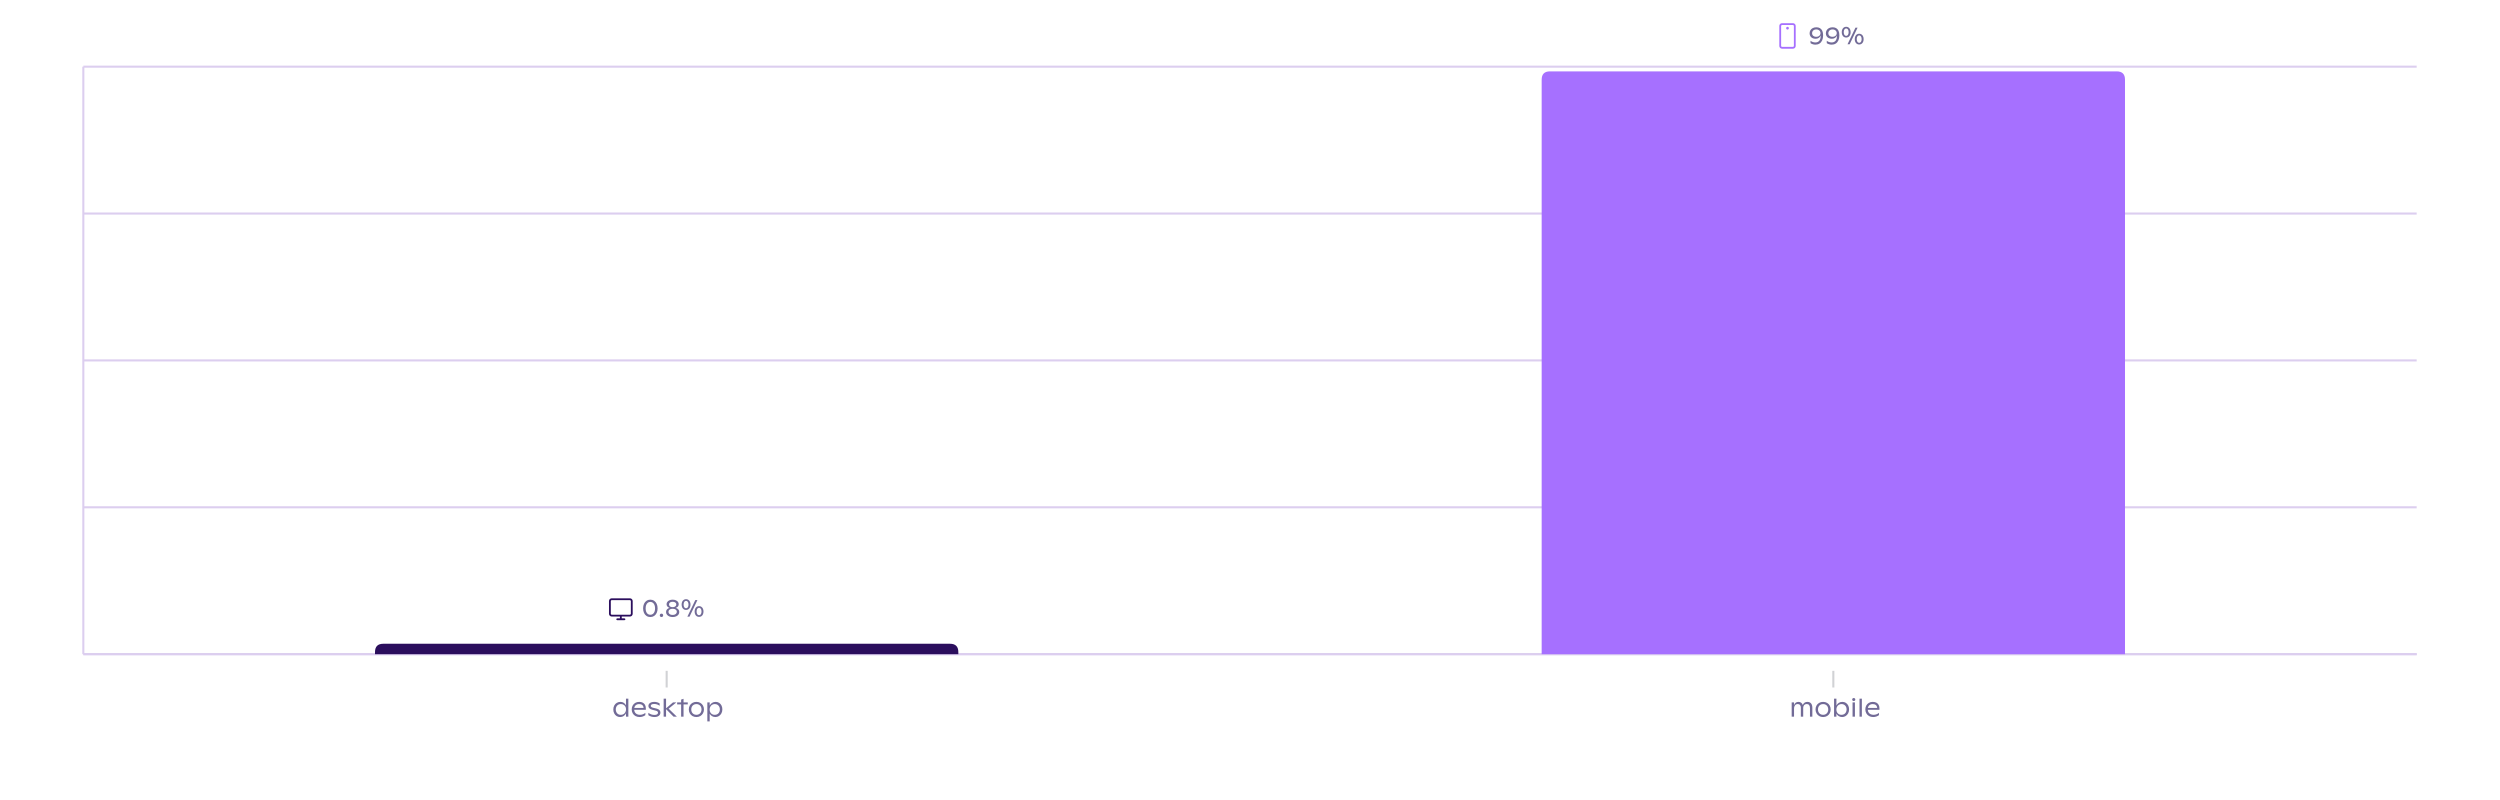 <svg xmlns="http://www.w3.org/2000/svg" preserveAspectRatio="none" class="recharts-surface" width="100%" height="384" style="width:100%;height:100%" viewBox="0 0 1200 384"><title></title><desc></desc><defs><clipPath id="recharts5497-clip"><rect x="40" y="32" height="282" width="1120"></rect></clipPath></defs><g class="recharts-cartesian-grid"><g class="recharts-cartesian-grid-horizontal"><line stroke="#dcceef" fill="none" x="40" y="32" width="1120" height="282" x1="40" y1="314" x2="1160" y2="314"></line><line stroke="#dcceef" fill="none" x="40" y="32" width="1120" height="282" x1="40" y1="243.5" x2="1160" y2="243.5"></line><line stroke="#dcceef" fill="none" x="40" y="32" width="1120" height="282" x1="40" y1="173" x2="1160" y2="173"></line><line stroke="#dcceef" fill="none" x="40" y="32" width="1120" height="282" x1="40" y1="102.5" x2="1160" y2="102.5"></line><line stroke="#dcceef" fill="none" x="40" y="32" width="1120" height="282" x1="40" y1="32" x2="1160" y2="32"></line></g></g><g class="recharts-layer recharts-cartesian-axis recharts-yAxis yAxis"><line orientation="left" width="60" height="282" stroke="#dcceef" x="-20" y="32" class="recharts-cartesian-axis-line" fill="none" x1="40" y1="32" x2="40" y2="314"></line><g class="recharts-cartesian-axis-ticks"><g class="recharts-layer recharts-cartesian-axis-tick"><g></g></g><g class="recharts-layer recharts-cartesian-axis-tick"><g></g></g><g class="recharts-layer recharts-cartesian-axis-tick"><g></g></g><g class="recharts-layer recharts-cartesian-axis-tick"><g></g></g><g class="recharts-layer recharts-cartesian-axis-tick"><g></g></g></g></g><g class="recharts-layer recharts-cartesian-axis recharts-xAxis xAxis"><line orientation="bottom" width="1120" height="30" stroke="#dcceef" x="40" y="314" class="recharts-cartesian-axis-line" fill="none" x1="40" y1="314" x2="1160" y2="314"></line><g class="recharts-cartesian-axis-ticks"><g class="recharts-layer recharts-cartesian-axis-tick"><g transform="translate(320,322)" height="30"><line x1="0" y1="0" x2="0" y2="8" stroke="#D1D2D5"></line><g transform="translate(-26.171,0)"><path d="M6.64 13.36L7.78 13.36L7.78 22L6.64 22L6.64 20.41Q6.24 21.21 5.53 21.70Q4.83 22.18 3.81 22.18L3.81 22.18Q2.88 22.18 2.14 21.71Q1.40 21.24 0.98 20.41Q0.56 19.59 0.56 18.55L0.56 18.55Q0.56 17.48 1.01 16.65Q1.46 15.82 2.24 15.36Q3.02 14.90 3.97 14.90L3.97 14.90Q4.89 14.90 5.56 15.34Q6.23 15.78 6.64 16.56L6.64 16.56L6.64 13.36ZM4.14 21.12Q4.89 21.12 5.47 20.78Q6.05 20.43 6.36 19.83Q6.67 19.23 6.67 18.48L6.67 18.48Q6.67 17.76 6.37 17.18Q6.06 16.61 5.50 16.28Q4.93 15.95 4.18 15.95L4.18 15.95Q3.44 15.95 2.89 16.28Q2.34 16.62 2.04 17.20Q1.74 17.79 1.74 18.53L1.74 18.53Q1.74 19.28 2.04 19.86Q2.33 20.45 2.88 20.79Q3.42 21.12 4.14 21.12L4.14 21.12ZM16.17 18.03L16.17 18.70L10.58 18.70Q10.62 19.45 10.98 19.99Q11.33 20.54 11.94 20.82Q12.55 21.11 13.37 21.11L13.37 21.11Q14.11 21.11 14.79 20.84Q15.47 20.58 15.94 20.17L15.94 20.17L15.94 21.26Q15.43 21.68 14.70 21.93Q13.96 22.18 13.20 22.18L13.20 22.18Q12.09 22.18 11.22 21.72Q10.35 21.25 9.87 20.41Q9.39 19.57 9.39 18.50L9.39 18.50Q9.39 17.51 9.83 16.69Q10.27 15.87 11.08 15.38Q11.89 14.90 12.98 14.90L12.98 14.90Q13.97 14.90 14.69 15.27Q15.40 15.64 15.79 16.34Q16.17 17.04 16.17 18.03L16.17 18.03ZM12.93 15.96Q12.29 15.96 11.80 16.20Q11.31 16.43 11.02 16.85Q10.72 17.27 10.62 17.82L10.62 17.82L15.08 17.82Q15.04 16.93 14.48 16.45Q13.92 15.96 12.93 15.96L12.93 15.96ZM20.34 22.18Q19.53 22.18 18.77 21.96Q18.01 21.73 17.38 21.28L17.38 21.28L17.38 20.14Q18.08 20.67 18.79 20.92Q19.50 21.16 20.28 21.16L20.28 21.16Q21.13 21.16 21.57 20.89Q22.01 20.62 22.01 20.09L22.01 20.09Q22.01 19.78 21.80 19.53Q21.59 19.28 20.96 19.12L20.96 19.12L19.34 18.71Q18.33 18.45 17.87 17.98Q17.40 17.51 17.40 16.85L17.40 16.85Q17.40 16.28 17.74 15.84Q18.08 15.40 18.71 15.15Q19.35 14.90 20.22 14.90L20.22 14.90Q21.69 14.90 22.80 15.65L22.80 15.65L22.80 16.79Q22.29 16.39 21.63 16.15Q20.97 15.91 20.19 15.91L20.19 15.91Q19.38 15.91 18.95 16.15Q18.53 16.40 18.53 16.83L18.53 16.83Q18.53 17.16 18.82 17.38Q19.11 17.60 19.76 17.75L19.76 17.75L21.31 18.12Q23.17 18.58 23.17 20.03L23.17 20.03Q23.17 20.67 22.83 21.16Q22.48 21.64 21.84 21.91Q21.20 22.18 20.34 22.18L20.34 22.18ZM31.07 22L29.47 22L25.88 18.39L25.88 22L24.72 22L24.72 13.36L25.88 13.36L25.88 17.99L29.20 15.16L30.83 15.16L27.11 18.16L31.07 22ZM36.30 15.16L36.30 16.11L34.27 16.11L34.27 22L33.11 22L33.11 16.11L31.20 16.11L31.20 15.16L33.11 15.16L33.11 13.80L34.27 13.42L34.27 15.16L36.30 15.16ZM40.44 22.18Q39.38 22.18 38.55 21.70Q37.72 21.21 37.26 20.38Q36.80 19.54 36.80 18.53L36.80 18.53Q36.80 17.51 37.25 16.68Q37.71 15.85 38.54 15.38Q39.37 14.90 40.44 14.90L40.44 14.90Q41.51 14.90 42.34 15.38Q43.16 15.85 43.61 16.68Q44.07 17.51 44.07 18.53L44.07 18.53Q44.07 19.55 43.61 20.38Q43.16 21.21 42.33 21.70Q41.51 22.18 40.44 22.18L40.44 22.18ZM40.44 21.11Q41.18 21.11 41.74 20.78Q42.30 20.44 42.60 19.86Q42.90 19.27 42.90 18.53L42.90 18.53Q42.90 17.79 42.60 17.20Q42.30 16.62 41.74 16.29Q41.19 15.96 40.44 15.96L40.44 15.96Q39.69 15.96 39.13 16.29Q38.57 16.62 38.27 17.20Q37.97 17.79 37.97 18.53L37.97 18.53Q37.97 19.27 38.27 19.86Q38.57 20.44 39.13 20.78Q39.69 21.11 40.44 21.11L40.44 21.11ZM49.71 14.90Q50.64 14.90 51.37 15.37Q52.10 15.84 52.50 16.66Q52.90 17.48 52.90 18.48L52.90 18.48Q52.90 19.56 52.45 20.41Q52.00 21.25 51.23 21.72Q50.47 22.18 49.59 22.18L49.59 22.18Q48.66 22.18 47.94 21.75Q47.23 21.32 46.82 20.59L46.82 20.59L46.82 24.28L45.69 24.28L45.69 15.16L46.82 15.16L46.82 16.69Q47.20 15.88 47.94 15.39Q48.69 14.90 49.71 14.90L49.71 14.90ZM49.23 21.12Q49.99 21.12 50.55 20.78Q51.11 20.45 51.41 19.86Q51.71 19.27 51.71 18.53L51.71 18.53Q51.71 17.80 51.42 17.22Q51.12 16.63 50.57 16.29Q50.02 15.95 49.28 15.95L49.28 15.95Q48.54 15.95 47.98 16.30Q47.41 16.64 47.11 17.24Q46.80 17.83 46.80 18.58L46.80 18.58Q46.80 19.30 47.09 19.88Q47.39 20.46 47.94 20.79Q48.49 21.12 49.23 21.12L49.23 21.12Z" fill="#726b97"/></g></g></g><g class="recharts-layer recharts-cartesian-axis-tick"><g transform="translate(880,322)" height="30"><line x1="0" y1="0" x2="0" y2="8" stroke="#D1D2D5"></line><g transform="translate(-21.064,0)"><path d="M8.64 14.90Q9.38 14.90 9.91 15.23Q10.44 15.55 10.71 16.18Q10.99 16.81 10.99 17.69L10.99 17.69L10.99 22L9.85 22L9.85 17.89Q9.85 16.94 9.45 16.44Q9.06 15.94 8.30 15.94L8.30 15.94Q7.76 15.94 7.37 16.19Q6.99 16.44 6.79 16.88Q6.60 17.32 6.60 17.90L6.60 17.90L6.60 22L5.47 22L5.47 17.67Q5.47 16.87 5.07 16.41Q4.66 15.94 3.93 15.94L3.93 15.94Q3.39 15.94 3.00 16.22Q2.61 16.50 2.41 17.00Q2.20 17.51 2.20 18.16L2.20 18.16L2.20 22L1.07 22L1.07 15.16L2.20 15.16L2.20 16.46Q2.50 15.66 3.03 15.28Q3.56 14.90 4.33 14.90L4.33 14.90Q5.07 14.90 5.61 15.29Q6.15 15.69 6.40 16.40L6.40 16.40Q6.70 15.65 7.26 15.27Q7.82 14.90 8.64 14.90L8.64 14.90ZM16.15 22.18Q15.09 22.18 14.26 21.70Q13.44 21.21 12.98 20.38Q12.52 19.54 12.52 18.53L12.52 18.53Q12.52 17.51 12.97 16.68Q13.43 15.85 14.26 15.38Q15.09 14.90 16.15 14.90L16.15 14.90Q17.23 14.90 18.06 15.38Q18.88 15.85 19.33 16.68Q19.79 17.51 19.79 18.53L19.79 18.53Q19.79 19.55 19.33 20.38Q18.88 21.21 18.05 21.70Q17.23 22.18 16.15 22.18L16.15 22.18ZM16.15 21.11Q16.90 21.11 17.46 20.78Q18.02 20.44 18.32 19.86Q18.62 19.27 18.62 18.53L18.62 18.53Q18.62 17.79 18.32 17.20Q18.02 16.62 17.46 16.29Q16.90 15.96 16.15 15.96L16.15 15.96Q15.40 15.96 14.85 16.29Q14.29 16.62 13.99 17.20Q13.69 17.79 13.69 18.53L13.69 18.53Q13.69 19.27 13.99 19.86Q14.29 20.44 14.85 20.78Q15.41 21.11 16.15 21.11L16.15 21.11ZM25.43 14.90Q26.36 14.90 27.09 15.37Q27.81 15.84 28.22 16.66Q28.62 17.48 28.62 18.48L28.62 18.48Q28.62 19.56 28.17 20.41Q27.71 21.25 26.95 21.72Q26.19 22.18 25.31 22.18L25.31 22.18Q24.37 22.18 23.66 21.75Q22.95 21.31 22.54 20.55L22.54 20.55L22.54 22L21.41 22L21.41 13.36L22.54 13.36L22.54 16.66Q22.92 15.86 23.67 15.38Q24.42 14.90 25.43 14.90L25.43 14.90ZM24.95 21.12Q25.71 21.12 26.27 20.78Q26.83 20.45 27.13 19.86Q27.43 19.27 27.43 18.53L27.43 18.53Q27.43 17.80 27.14 17.22Q26.84 16.63 26.29 16.29Q25.74 15.95 25.00 15.95L25.00 15.95Q24.26 15.95 23.70 16.30Q23.13 16.64 22.83 17.24Q22.52 17.83 22.52 18.58L22.52 18.58Q22.52 19.30 22.81 19.88Q23.11 20.46 23.66 20.79Q24.21 21.12 24.95 21.12L24.95 21.12ZM30.87 14.51Q30.54 14.51 30.33 14.29Q30.11 14.08 30.11 13.77L30.11 13.77Q30.11 13.46 30.33 13.25Q30.55 13.05 30.87 13.05L30.87 13.05Q31.17 13.05 31.39 13.25Q31.61 13.46 31.61 13.77L31.61 13.77Q31.61 14.08 31.39 14.29Q31.18 14.51 30.87 14.51L30.87 14.51ZM30.29 22L30.29 15.16L31.43 15.16L31.43 22L30.29 22ZM33.63 22L33.63 13.36L34.76 13.36L34.76 22L33.63 22ZM43.20 18.03L43.20 18.70L37.60 18.70Q37.65 19.45 38.00 19.99Q38.36 20.54 38.96 20.82Q39.57 21.11 40.39 21.11L40.39 21.11Q41.13 21.11 41.82 20.84Q42.50 20.58 42.97 20.17L42.97 20.17L42.97 21.26Q42.45 21.68 41.72 21.93Q40.99 22.18 40.22 22.18L40.22 22.18Q39.11 22.18 38.24 21.72Q37.38 21.25 36.90 20.41Q36.42 19.57 36.42 18.50L36.42 18.50Q36.42 17.51 36.85 16.69Q37.29 15.87 38.10 15.38Q38.92 14.90 40.01 14.90L40.01 14.90Q40.99 14.90 41.71 15.27Q42.43 15.64 42.81 16.34Q43.20 17.04 43.20 18.03L43.20 18.03ZM39.96 15.96Q39.31 15.96 38.82 16.20Q38.34 16.43 38.04 16.85Q37.74 17.27 37.64 17.82L37.64 17.82L42.10 17.82Q42.06 16.93 41.50 16.45Q40.94 15.96 39.96 15.96L39.96 15.96Z" fill="#726b97"/></g></g></g></g></g><g class="recharts-layer recharts-bar"><g class="recharts-layer recharts-bar-rectangles"><g class="recharts-layer recharts-bar-rectangle"><path d="M180,314 v-1 q0,-4 4,-4 h272 q4,0 4,4  v1 z" stroke="none" fill="#2B0E5D"></path></g><g class="recharts-layer recharts-bar-rectangle"><path d="M740,314 v-275.745 q0,-4 4,-4 h272 q4,0 4,4  v275.745 z" stroke="none" fill="#A670FF"></path></g></g><g class="recharts-layer"></g><g class="recharts-layer recharts-label-list"><g transform="translate(330,274)" height="30"><svg width="14px" height="14px" viewBox="0 0 24 24" fill="none" xmlns="http://www.w3.org/2000/svg" x="-39" y="11"><path fill-rule="evenodd" clip-rule="evenodd" d="M19.5 17.25C19.914 17.25 20.25 16.914 20.25 16.5V6C20.25 5.586 19.914 5.25 19.5 5.25H4.5C4.086 5.25 3.75 5.586 3.75 6V16.5C3.75 16.914 4.086 17.25 4.5 17.25H12H19.5ZM12.75 18.75H19.5C20.743 18.75 21.75 17.743 21.75 16.5V6C21.75 4.757 20.743 3.75 19.5 3.75H4.5C3.257 3.75 2.25 4.757 2.25 6V16.5C2.25 17.743 3.257 18.75 4.5 18.75H11.25V20.25H9C8.586 20.25 8.25 20.586 8.25 21C8.25 21.414 8.586 21.75 9 21.75H12H15C15.414 21.75 15.75 21.414 15.75 21C15.75 20.586 15.414 20.25 15 20.25H12.75V18.75Z" fill="#2B0E5D"></path></svg><path d="M-17.85 22.18Q-18.88 22.18-19.66 21.66Q-20.45 21.14-20.88 20.20Q-21.31 19.25-21.31 18.02L-21.31 18.02Q-21.31 16.79-20.88 15.84Q-20.45 14.89-19.66 14.37Q-18.87 13.84-17.85 13.84L-17.85 13.84Q-16.81 13.84-16.02 14.37Q-15.23 14.90-14.79 15.85Q-14.35 16.80-14.35 18.03L-14.35 18.03Q-14.35 19.26-14.79 20.20Q-15.23 21.14-16.02 21.66Q-16.81 22.18-17.85 22.18L-17.85 22.18ZM-17.85 21.09Q-17.15 21.09-16.63 20.71Q-16.12 20.34-15.84 19.65Q-15.57 18.96-15.57 18.03L-15.57 18.03Q-15.57 17.10-15.84 16.40Q-16.12 15.70-16.63 15.31Q-17.15 14.92-17.85 14.92L-17.85 14.92Q-18.54 14.92-19.05 15.31Q-19.56 15.69-19.83 16.39Q-20.10 17.09-20.10 18.02L-20.10 18.02Q-20.10 18.95-19.83 19.65Q-19.56 20.34-19.05 20.71Q-18.54 21.09-17.85 21.09L-17.85 21.09ZM-12.48 22.18Q-12.84 22.18-13.08 21.94Q-13.31 21.70-13.31 21.35L-13.31 21.35Q-13.31 21.13-13.21 20.94Q-13.10 20.75-12.91 20.64Q-12.72 20.54-12.48 20.54L-12.48 20.54Q-12.13 20.54-11.91 20.77Q-11.68 21.00-11.68 21.35L-11.68 21.35Q-11.68 21.71-11.91 21.95Q-12.13 22.18-12.48 22.18L-12.48 22.18ZM-5.62 17.78Q-4.81 18.02-4.38 18.53Q-3.95 19.04-3.95 19.77L-3.95 19.77Q-3.95 20.46-4.35 21.01Q-4.75 21.56-5.47 21.87Q-6.19 22.18-7.12 22.18L-7.12 22.18Q-8.04 22.18-8.77 21.87Q-9.49 21.56-9.89 21.01Q-10.30 20.46-10.30 19.77L-10.30 19.77Q-10.30 19.04-9.87 18.53Q-9.43 18.02-8.63 17.78L-8.63 17.78Q-9.31 17.55-9.68 17.10Q-10.05 16.64-10.05 16.01L-10.05 16.01Q-10.05 15.41-9.68 14.91Q-9.31 14.41-8.64 14.13Q-7.98 13.84-7.12 13.84L-7.12 13.84Q-6.27 13.84-5.61 14.13Q-4.94 14.41-4.57 14.91Q-4.21 15.41-4.21 16.01L-4.21 16.01Q-4.21 16.64-4.57 17.10Q-4.94 17.55-5.62 17.78L-5.62 17.78ZM-7.13 14.86Q-7.67 14.86-8.06 15.02Q-8.45 15.17-8.66 15.46Q-8.86 15.75-8.86 16.13L-8.86 16.13Q-8.86 16.52-8.66 16.81Q-8.45 17.11-8.06 17.27Q-7.67 17.43-7.13 17.43L-7.13 17.43Q-6.60 17.43-6.21 17.27Q-5.82 17.10-5.61 16.81Q-5.39 16.52-5.39 16.13L-5.39 16.13Q-5.39 15.75-5.61 15.46Q-5.82 15.17-6.21 15.02Q-6.60 14.86-7.13 14.86L-7.13 14.86ZM-7.13 21.16Q-6.53 21.16-6.08 20.97Q-5.62 20.77-5.38 20.43Q-5.13 20.09-5.13 19.66L-5.13 19.66Q-5.13 19.23-5.37 18.90Q-5.61 18.58-6.06 18.40Q-6.51 18.22-7.12 18.22L-7.12 18.22Q-7.74 18.22-8.20 18.40Q-8.65 18.58-8.89 18.90Q-9.13 19.23-9.13 19.66L-9.13 19.66Q-9.13 20.08-8.89 20.43Q-8.65 20.77-8.20 20.97Q-7.75 21.16-7.13 21.16L-7.13 21.16ZM-0.70 18.77Q-1.34 18.77-1.82 18.45Q-2.30 18.13-2.56 17.54Q-2.82 16.96-2.82 16.19L-2.82 16.19Q-2.82 15.43-2.56 14.84Q-2.29 14.25-1.81 13.93Q-1.33 13.60-0.70 13.60L-0.70 13.60Q-0.06 13.60 0.42 13.93Q0.91 14.25 1.17 14.85Q1.44 15.44 1.44 16.21L1.44 16.21Q1.44 16.96 1.18 17.54Q0.92 18.13 0.43 18.45Q-0.06 18.77-0.70 18.77L-0.70 18.77ZM-0.06 22L3.75 14.02L4.77 14.02L0.97 22L-0.06 22ZM-0.70 17.96Q-0.34 17.96-0.07 17.73Q0.20 17.51 0.34 17.11Q0.48 16.71 0.48 16.21L0.48 16.21Q0.48 15.68 0.34 15.28Q0.20 14.88-0.07 14.65Q-0.34 14.42-0.70 14.42L-0.70 14.42Q-1.05 14.42-1.32 14.64Q-1.58 14.87-1.72 15.27Q-1.86 15.68-1.86 16.19L-1.86 16.19Q-1.86 16.71-1.72 17.11Q-1.59 17.51-1.32 17.73Q-1.06 17.96-0.70 17.96L-0.70 17.96ZM5.54 22.11Q4.90 22.11 4.42 21.78Q3.94 21.46 3.68 20.88Q3.42 20.29 3.42 19.53L3.42 19.53Q3.42 18.77 3.68 18.18Q3.95 17.59 4.43 17.26Q4.91 16.94 5.54 16.94L5.54 16.94Q6.18 16.94 6.66 17.27Q7.15 17.59 7.41 18.18Q7.68 18.77 7.68 19.54L7.68 19.54Q7.68 20.29 7.41 20.88Q7.15 21.46 6.67 21.78Q6.18 22.11 5.54 22.11L5.54 22.11ZM5.54 21.29Q5.90 21.29 6.17 21.07Q6.44 20.85 6.58 20.45Q6.72 20.05 6.72 19.54L6.72 19.54Q6.72 19.02 6.58 18.61Q6.44 18.21 6.17 17.98Q5.90 17.75 5.54 17.75L5.54 17.75Q5.19 17.75 4.92 17.98Q4.66 18.20 4.52 18.61Q4.38 19.01 4.38 19.53L4.38 19.53Q4.38 20.05 4.52 20.45Q4.65 20.85 4.92 21.07Q5.18 21.29 5.54 21.29L5.54 21.29Z" fill="#726b97"/></g><g transform="translate(890,-0.745)" height="30"><svg width="14px" height="14px" viewBox="0 0 24 24" fill="none" xmlns="http://www.w3.org/2000/svg" x="-39" y="11"><path fill-rule="evenodd" clip-rule="evenodd" d="M16.5 3C16.914 3 17.25 3.336 17.25 3.75V20.25C17.25 20.664 16.914 21 16.5 21H7.5C7.086 21 6.75 20.664 6.75 20.25V3.75C6.75 3.336 7.086 3 7.5 3L16.5 3ZM18.75 3.75C18.75 2.507 17.743 1.5 16.5 1.5H7.5C6.257 1.5 5.25 2.507 5.25 3.75V20.25C5.25 21.493 6.257 22.5 7.5 22.5H16.5C17.743 22.5 18.75 21.493 18.75 20.25V3.75ZM13.125 5.625C13.125 6.246 12.621 6.75 12 6.75C11.379 6.75 10.875 6.246 10.875 5.625C10.875 5.004 11.379 4.5 12 4.5C12.621 4.5 13.125 5.004 13.125 5.625Z" fill="#A670FF"></path></svg><path d="M-18.12 13.84Q-17.18 13.84-16.46 14.24Q-15.74 14.63-15.32 15.50Q-14.91 16.36-14.91 17.71L-14.91 17.71Q-14.91 19.11-15.36 20.11Q-15.81 21.12-16.64 21.65Q-17.46 22.18-18.58 22.18L-18.58 22.18Q-19.23 22.18-19.83 22Q-20.44 21.82-20.95 21.46L-20.95 21.46L-20.95 20.29Q-20.55 20.66-19.92 20.89Q-19.29 21.12-18.61 21.12L-18.61 21.12Q-17.39 21.12-16.72 20.29Q-16.06 19.46-16.06 17.86L-16.06 17.86L-16.06 17.75Q-16.35 18.51-16.98 18.93Q-17.62 19.35-18.51 19.35L-18.51 19.35Q-19.38 19.35-20.03 19.02Q-20.68 18.70-21.04 18.10Q-21.39 17.51-21.39 16.74L-21.39 16.74Q-21.39 15.92-21.00 15.26Q-20.60 14.59-19.86 14.22Q-19.12 13.84-18.12 13.84L-18.12 13.84ZM-18.20 18.41Q-17.61 18.41-17.14 18.19Q-16.68 17.96-16.42 17.56Q-16.16 17.16-16.16 16.66L-16.16 16.66Q-16.16 16.15-16.42 15.74Q-16.68 15.33-17.14 15.10Q-17.59 14.87-18.16 14.87L-18.16 14.87Q-18.78 14.87-19.24 15.10Q-19.70 15.34-19.95 15.75Q-20.20 16.16-20.20 16.70L-20.20 16.70Q-20.20 17.21-19.96 17.60Q-19.71 17.99-19.25 18.20Q-18.80 18.41-18.20 18.41L-18.20 18.41ZM-10.32 13.84Q-9.38 13.84-8.66 14.24Q-7.94 14.63-7.52 15.50Q-7.11 16.36-7.11 17.71L-7.11 17.71Q-7.11 19.11-7.56 20.11Q-8.01 21.12-8.84 21.65Q-9.67 22.18-10.78 22.18L-10.78 22.18Q-11.43 22.18-12.03 22Q-12.64 21.82-13.15 21.46L-13.15 21.46L-13.15 20.29Q-12.75 20.66-12.12 20.89Q-11.49 21.12-10.81 21.12L-10.81 21.12Q-9.59 21.12-8.92 20.29Q-8.26 19.46-8.26 17.86L-8.26 17.86L-8.26 17.75Q-8.55 18.51-9.19 18.93Q-9.82 19.35-10.71 19.35L-10.71 19.35Q-11.58 19.35-12.23 19.02Q-12.88 18.70-13.24 18.10Q-13.59 17.51-13.59 16.74L-13.59 16.74Q-13.59 15.92-13.20 15.26Q-12.80 14.59-12.06 14.22Q-11.32 13.84-10.32 13.84L-10.32 13.84ZM-10.40 18.41Q-9.81 18.41-9.34 18.19Q-8.88 17.96-8.62 17.56Q-8.36 17.16-8.36 16.66L-8.36 16.66Q-8.36 16.15-8.62 15.74Q-8.88 15.33-9.34 15.10Q-9.79 14.87-10.36 14.87L-10.36 14.87Q-10.98 14.87-11.44 15.10Q-11.90 15.34-12.15 15.75Q-12.40 16.16-12.40 16.70L-12.40 16.70Q-12.40 17.21-12.16 17.60Q-11.91 17.99-11.46 18.20Q-11.00 18.41-10.40 18.41L-10.40 18.41ZM-3.84 18.77Q-4.47 18.77-4.96 18.45Q-5.44 18.13-5.70 17.54Q-5.96 16.96-5.96 16.19L-5.96 16.19Q-5.96 15.43-5.69 14.84Q-5.43 14.25-4.95 13.93Q-4.47 13.60-3.84 13.60L-3.84 13.60Q-3.20 13.60-2.71 13.93Q-2.22 14.25-1.96 14.85Q-1.70 15.44-1.70 16.21L-1.70 16.21Q-1.70 16.96-1.96 17.54Q-2.22 18.13-2.71 18.45Q-3.19 18.77-3.84 18.77L-3.84 18.77ZM-3.20 22L0.62 14.02L1.64 14.02L-2.17 22L-3.20 22ZM-3.84 17.96Q-3.47 17.96-3.21 17.73Q-2.94 17.51-2.80 17.11Q-2.66 16.71-2.66 16.21L-2.66 16.21Q-2.66 15.68-2.80 15.28Q-2.94 14.88-3.21 14.65Q-3.47 14.42-3.84 14.42L-3.84 14.42Q-4.19 14.42-4.45 14.64Q-4.71 14.87-4.86 15.27Q-5.00 15.68-5.00 16.19L-5.00 16.19Q-5.00 16.71-4.86 17.11Q-4.72 17.51-4.46 17.73Q-4.19 17.96-3.84 17.96L-3.84 17.96ZM2.40 22.11Q1.77 22.11 1.29 21.78Q0.80 21.46 0.54 20.88Q0.28 20.29 0.28 19.53L0.28 19.53Q0.28 18.77 0.55 18.18Q0.81 17.59 1.29 17.26Q1.77 16.94 2.40 16.94L2.40 16.94Q3.04 16.94 3.53 17.27Q4.02 17.59 4.28 18.18Q4.54 18.77 4.54 19.54L4.54 19.54Q4.54 20.29 4.28 20.88Q4.02 21.46 3.53 21.78Q3.05 22.11 2.40 22.11L2.40 22.11ZM2.40 21.29Q2.77 21.29 3.03 21.07Q3.30 20.85 3.44 20.45Q3.58 20.05 3.58 19.54L3.58 19.54Q3.58 19.02 3.44 18.61Q3.30 18.21 3.03 17.98Q2.77 17.75 2.40 17.75L2.40 17.75Q2.05 17.75 1.79 17.98Q1.53 18.20 1.38 18.61Q1.24 19.01 1.24 19.53L1.24 19.53Q1.24 20.05 1.38 20.45Q1.52 20.85 1.78 21.07Q2.05 21.29 2.40 21.29L2.40 21.29Z" fill="#726b97"/></g></g></g></svg>